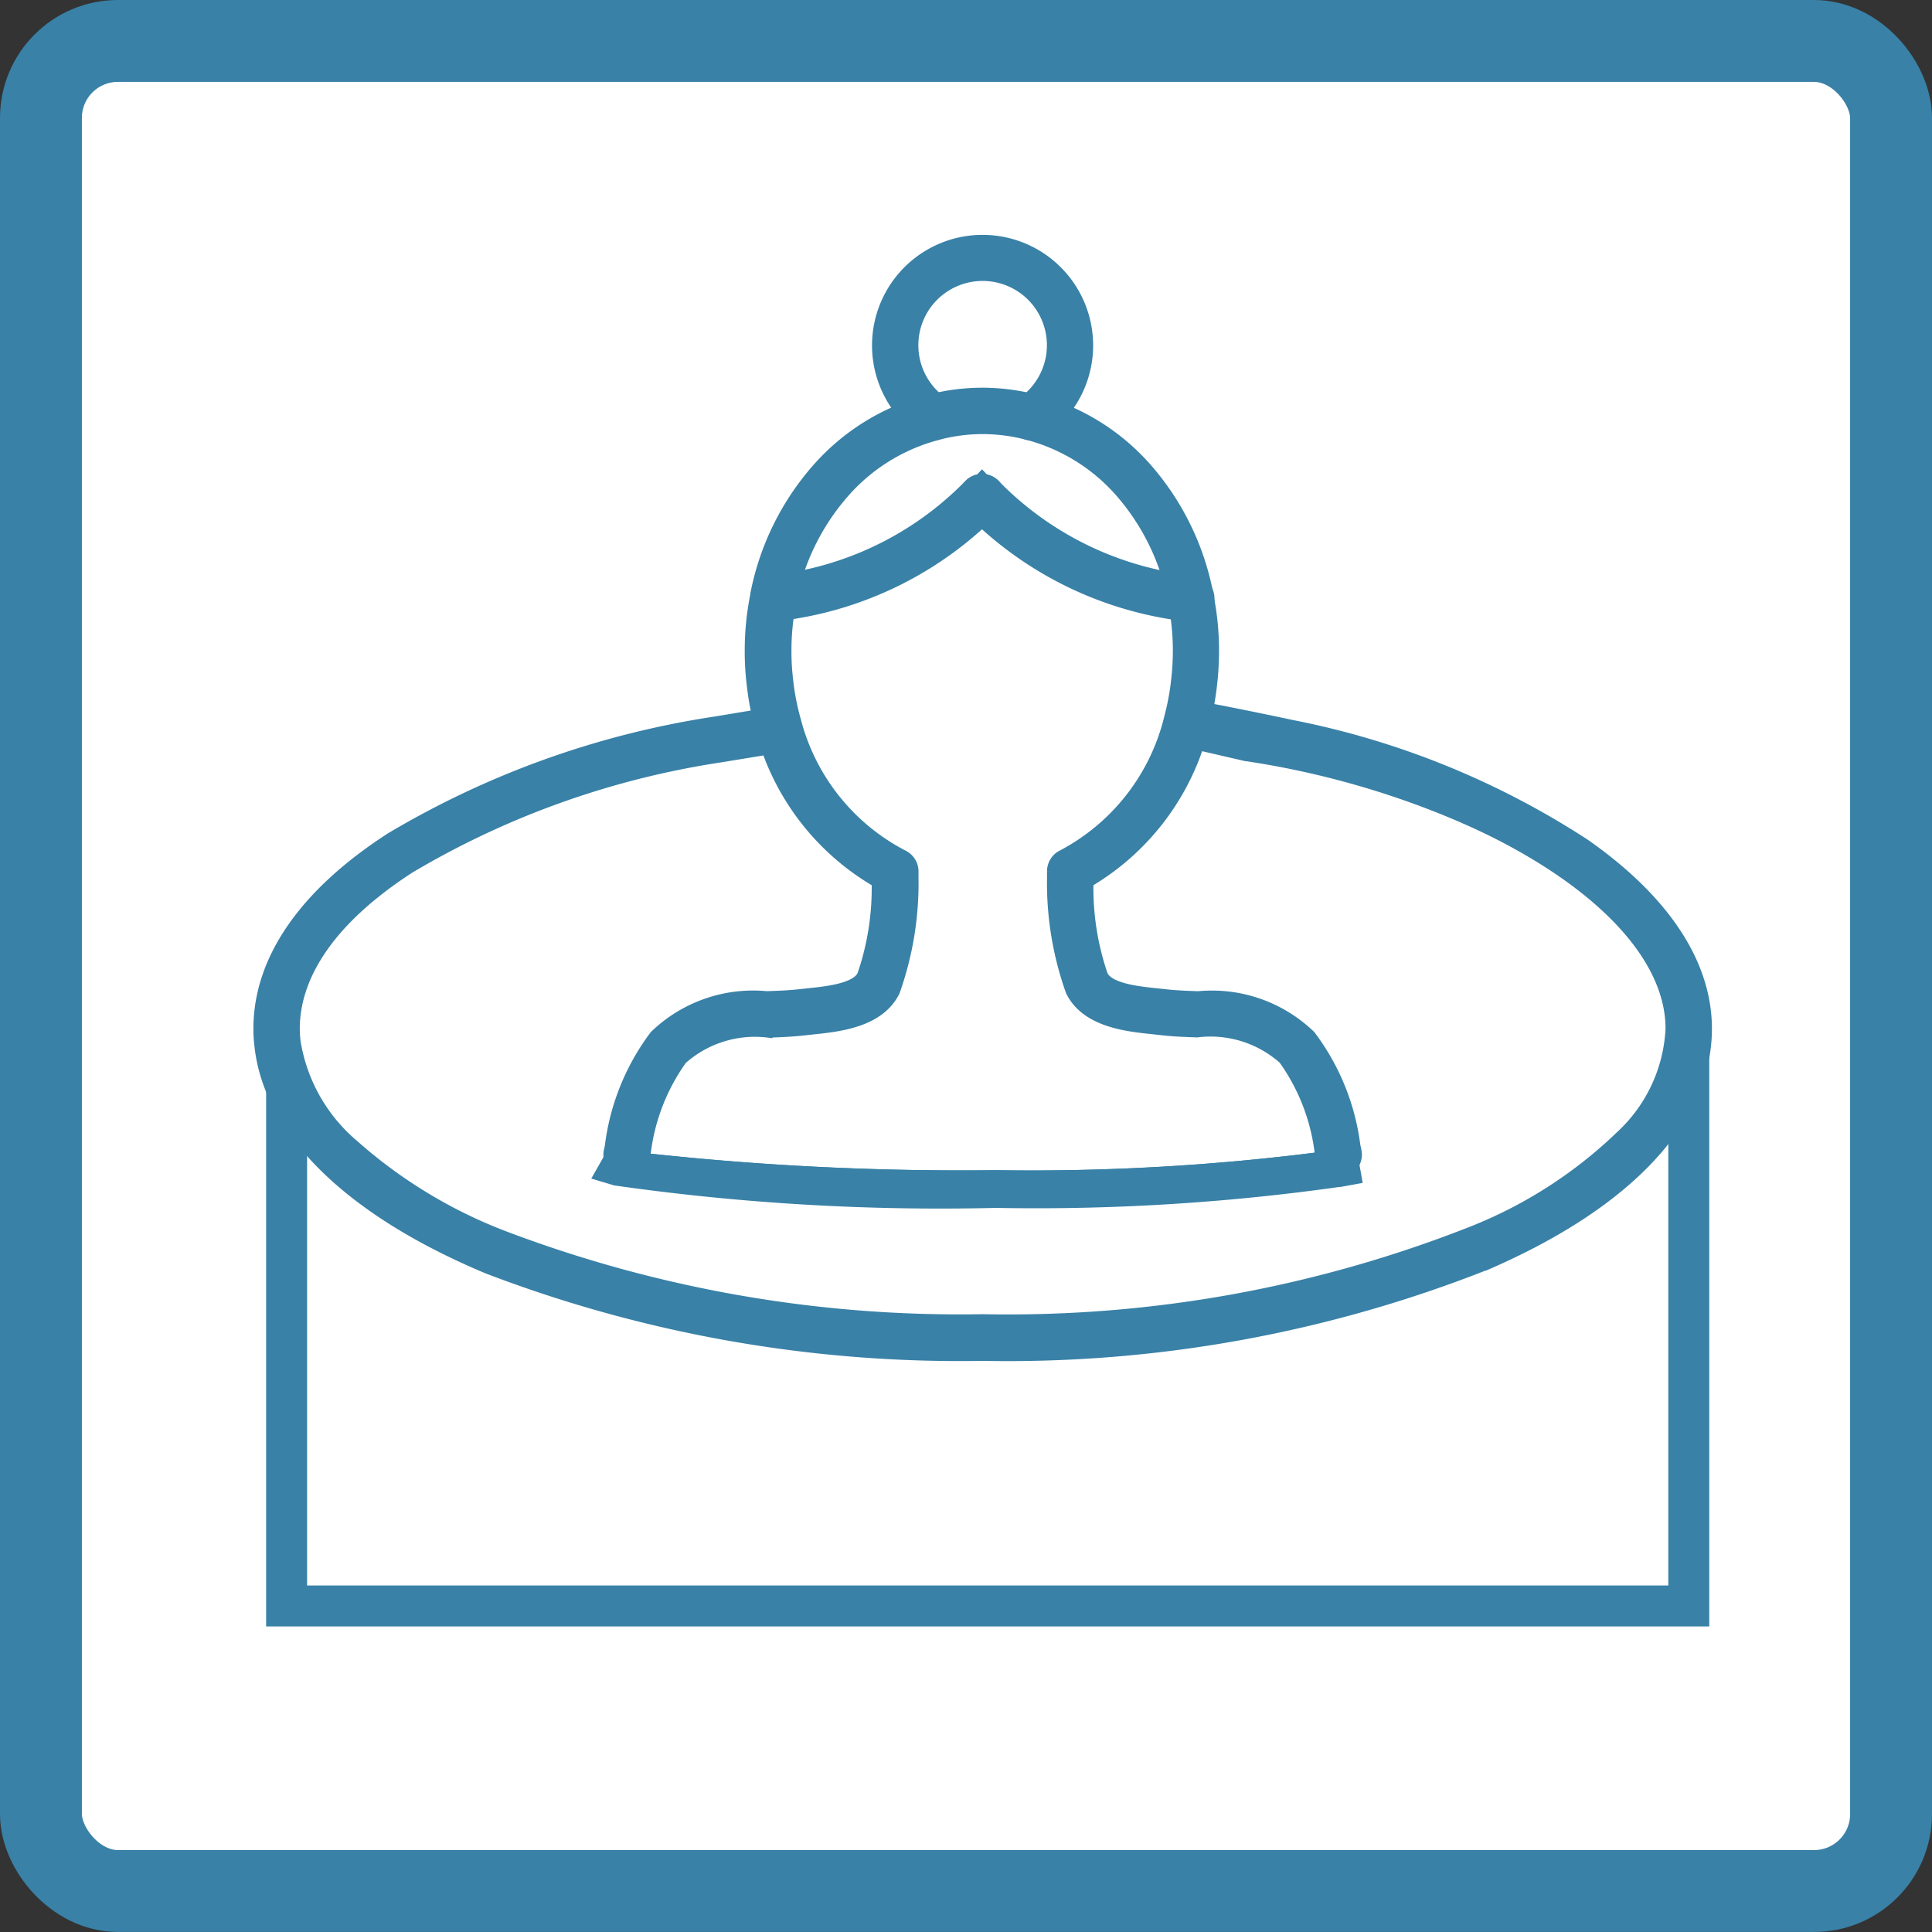 <svg xmlns="http://www.w3.org/2000/svg" width="47.186" height="47.186" viewBox="0 0 47.186 47.186">
  <rect x="0" y="0" width="47.186" height="47.186" fill="#333333" stroke="none"/>
  <g id="icon_img008" transform="translate(2107 -499.5)">
    <rect id="長方形_2873" data-name="長方形 2873" width="45.186" height="45.185" rx="1.88" transform="translate(-2106 500.5)" fill="#fff" stroke="#3981a7" stroke-miterlimit="10" stroke-width="2"/>
    <g id="グループ_1933" data-name="グループ 1933">
      <path id="パス_7882" data-name="パス 7882" d="M-2100,591.3v14.093h34.246V591.3Z" transform="translate(0 -66.67)" fill="#fff" stroke="#3981a7" stroke-width="1"/>
      <path id="パス_7838" data-name="パス 7838" d="M101.029,4.813a2.122,2.122,0,0,1-.924,1.758h0a4.791,4.791,0,0,0-1.217-.16,4.724,4.724,0,0,0-1.209.16h0a2.137,2.137,0,1,1,3.35-1.758" transform="translate(-2181.892 503.122)" fill="#fff" stroke="#3981a7" stroke-width="0.2"/>
      <path id="パス_7838_-_アウトライン" data-name="パス 7838 - アウトライン" d="M97.179,6.9V6.61a2.5,2.5,0,1,1,3.144,0V6.9l-.45-.116a4.422,4.422,0,0,0-1.127-.148,4.347,4.347,0,0,0-1.116.147Zm1.568-.986a5.076,5.076,0,0,1,1.136.129,1.778,1.778,0,1,0-2.264,0A5.047,5.047,0,0,1,98.747,5.913Z" transform="translate(-2181.751 503.263)" fill="#3981a7" stroke="#3981a7" stroke-width="0.2"/>
      <path id="パス_7839" data-name="パス 7839" d="M98.942,8.038a5.5,5.5,0,0,1,3.867,4.419,8.39,8.39,0,0,1-5.1-2.478,8.359,8.359,0,0,1-5.1,2.475h0v0a5.529,5.529,0,0,1,3.9-4.413h0a4.724,4.724,0,0,1,1.209-.16,4.791,4.791,0,0,1,1.217.16h0" transform="translate(-2180.726 501.658)" fill="#fff" stroke="#3981a7" stroke-width="0.2"/>
      <path id="パス_7839_-_アウトライン" data-name="パス 7839 - アウトライン" d="M103.112,12.718l-.476-.043a8.83,8.83,0,0,1-5.067-2.324A8.794,8.794,0,0,1,92.5,12.671h-.391v-.395l.007-.037a6.44,6.44,0,0,1,1.461-3.009,5.37,5.37,0,0,1,2.675-1.676l.026-.007a5.066,5.066,0,0,1,1.3-.172,5.131,5.131,0,0,1,1.308.171l.04.011a5.348,5.348,0,0,1,2.652,1.68,6.441,6.441,0,0,1,1.441,3.009ZM97.569,9.312l.263.282a8.044,8.044,0,0,0,4.367,2.3,5.632,5.632,0,0,0-1.161-2.182,4.629,4.629,0,0,0-2.327-1.466l-.039-.011A4.408,4.408,0,0,0,97.581,8.1a4.343,4.343,0,0,0-1.081.138h0l-.04.011a4.651,4.651,0,0,0-2.34,1.461,5.641,5.641,0,0,0-1.178,2.185,8.023,8.023,0,0,0,4.366-2.3Z" transform="translate(-2180.585 501.799)" fill="#3981a7" stroke="#3981a7" stroke-width="0.2"/>
      <path id="パス_7840" data-name="パス 7840" d="M91.266,16.393a6.318,6.318,0,0,1-.206-1.04,6.126,6.126,0,0,1-.047-.77,6.35,6.35,0,0,1,.128-1.3h0a8.359,8.359,0,0,0,5.1-2.475,8.39,8.39,0,0,0,5.1,2.478h0a6.308,6.308,0,0,1,.128,1.3,6.719,6.719,0,0,1-.04.706,6.388,6.388,0,0,1-.18.992,5.614,5.614,0,0,1-2.853,3.669v.129a8.432,8.432,0,0,0,.41,2.606c.3.606,1.3.637,1.877.706,1.163.132,2.389-.116,3.257.858a5.564,5.564,0,0,1,1.016,2.623l.056.312c-4.924.894-16.024.467-17.619-.01l.171-.3a5.549,5.549,0,0,1,1.016-2.623c.868-.974,2.092-.726,3.255-.858.582-.069,1.577-.1,1.878-.706a8.432,8.432,0,0,0,.41-2.606v-.129a5.606,5.606,0,0,1-2.851-3.555" transform="translate(-2179.256 500.834)" fill="#fff" stroke="#3981a7" stroke-width="0.2"/>
      <path id="パス_7840_-_アウトライン" data-name="パス 7840 - アウトライン" d="M96.367,27.857a56.135,56.135,0,0,1-9.291-.547l-.432-.129.366-.645.013-.063A5.6,5.6,0,0,1,88.1,23.8a3.357,3.357,0,0,1,2.68-.927c.266-.01.541-.019.8-.049l.212-.023c.48-.049,1.2-.124,1.385-.486a6.743,6.743,0,0,0,.367-2.358,6,6,0,0,1-2.834-3.675,6.694,6.694,0,0,1-.217-1.1,6.526,6.526,0,0,1-.05-.813A6.7,6.7,0,0,1,90.58,13l.06-.285h.277a7.98,7.98,0,0,0,4.851-2.361l.263-.282.263.282a8.007,8.007,0,0,0,4.869,2.365l.327.03v.293a6.731,6.731,0,0,1,.128,1.337,7.09,7.09,0,0,1-.042.743,6.771,6.771,0,0,1-.19,1.046,6,6,0,0,1-2.838,3.793,6.75,6.75,0,0,0,.367,2.358c.179.362.9.437,1.384.486l.214.023c.259.03.535.039.8.049A3.359,3.359,0,0,1,104,23.8a5.582,5.582,0,0,1,1.071,2.655l.03.143.119.665-.353.064A52.925,52.925,0,0,1,96.367,27.857ZM87.708,26.71a70.716,70.716,0,0,0,8.659.428,55.7,55.7,0,0,0,8.012-.455l-.016-.076a4.976,4.976,0,0,0-.9-2.326,2.731,2.731,0,0,0-2.171-.687c-.28-.01-.569-.02-.858-.053l-.205-.022c-.637-.066-1.6-.165-1.953-.881a7.944,7.944,0,0,1-.447-2.748v-.01l0-.36.2-.1a5.247,5.247,0,0,0,2.664-3.438,6.061,6.061,0,0,0,.17-.937,6.305,6.305,0,0,0,.038-.669,6.212,6.212,0,0,0-.074-.974,8.874,8.874,0,0,1-4.794-2.294A8.842,8.842,0,0,1,91.237,13.4a6.246,6.246,0,0,0-.073.976,5.808,5.808,0,0,0,.045.725v0a5.978,5.978,0,0,0,.194.981,5.24,5.24,0,0,0,2.664,3.332l.2.1,0,.361v.01a7.941,7.941,0,0,1-.447,2.75c-.356.715-1.318.814-1.954.88l-.2.022c-.291.033-.58.043-.86.053a2.729,2.729,0,0,0-2.17.687,4.992,4.992,0,0,0-.908,2.34Z" transform="translate(-2179.047 501.041)" fill="#3981a7" stroke="#3981a7" stroke-width="0.2"/>
      <path id="パス_7841" data-name="パス 7841" d="M86.444,18.952a6.28,6.28,0,0,1,1.541-.414,5.606,5.606,0,0,0,2.851,3.555v.129a8.432,8.432,0,0,1-.41,2.606c-.3.606-1.3.637-1.878.706-1.163.132-2.387-.116-3.255.858a5.549,5.549,0,0,0-1.016,2.623l-.171.3c1.6.477,12.7.9,17.619.01l-.056-.312a5.564,5.564,0,0,0-1.016-2.623c-.868-.974-2.094-.726-3.257-.858-.581-.069-1.577-.1-1.877-.706a8.432,8.432,0,0,1-.41-2.606v-.129a5.614,5.614,0,0,0,2.853-3.669c.591.052-.178.127.223.226l1.3.3c6.3,1.124,10.735,3.829,10.735,6.985,0,4.168-7.725,7.545-17.246,7.545-9.248,0-16.8-3.183-17.224-7.186a3.012,3.012,0,0,1-.022-.359c0-3.153,4.428-5.853,10.715-6.983" transform="translate(-2175.975 498.689)" fill="#fff" stroke="#3981a7" stroke-width="0.2"/>
      <path id="パス_7841_-_アウトライン" data-name="パス 7841 - アウトライン" d="M92.834,33.689a32.179,32.179,0,0,1-12.06-2.12c-3.34-1.4-5.3-3.31-5.521-5.386a3.352,3.352,0,0,1-.024-.4c0-1.654,1.095-3.229,3.166-4.553a22.068,22.068,0,0,1,7.846-2.784l.017,0c.034-.008.128-.045.2-.075a4.362,4.362,0,0,1,1.36-.341l.289-.018.079.278a5.239,5.239,0,0,0,2.663,3.33l.2.1,0,.361v.01a7.94,7.94,0,0,1-.447,2.75c-.356.715-1.318.814-1.954.88l-.2.022c-.291.033-.58.043-.86.053a2.729,2.729,0,0,0-2.17.687,4.992,4.992,0,0,0-.908,2.34l-.019.09a70.715,70.715,0,0,0,8.659.428,55.7,55.7,0,0,0,8.012-.455l-.016-.076a4.976,4.976,0,0,0-.9-2.326,2.731,2.731,0,0,0-2.171-.687c-.28-.01-.569-.02-.858-.053l-.205-.022c-.637-.066-1.6-.165-1.953-.881a7.944,7.944,0,0,1-.447-2.748v-.01l0-.36.2-.1a5.247,5.247,0,0,0,2.664-3.438l.077-.294.3.026c.175.015.464.041.543.3l1.017.235a22.055,22.055,0,0,1,7.851,2.78c2.075,1.325,3.172,2.9,3.172,4.557,0,2.167-1.871,4.179-5.268,5.665A31.707,31.707,0,0,1,92.834,33.689ZM86.359,19.157a21.35,21.35,0,0,0-7.577,2.68c-1.854,1.186-2.834,2.551-2.834,3.948a2.653,2.653,0,0,0,.019.317v0a4.241,4.241,0,0,0,1.459,2.588,12.036,12.036,0,0,0,3.625,2.212,31.453,31.453,0,0,0,11.782,2.064,30.983,30.983,0,0,0,12.049-2.179,11.2,11.2,0,0,0,3.582-2.319,3.884,3.884,0,0,0,1.255-2.687c0-1.4-.982-2.765-2.84-3.951a21.357,21.357,0,0,0-7.6-2.679l-.018,0-1.241-.287a5.919,5.919,0,0,1-2.687,3.3,6.75,6.75,0,0,0,.367,2.358c.179.362.9.437,1.384.486l.214.023c.259.03.535.039.8.049a3.359,3.359,0,0,1,2.682.927,5.582,5.582,0,0,1,1.071,2.655l.03.143.119.665-.353.064a52.925,52.925,0,0,1-8.5.527,56.135,56.135,0,0,1-9.291-.547l-.432-.129.366-.645.013-.063A5.6,5.6,0,0,1,84.886,26a3.357,3.357,0,0,1,2.68-.927c.266-.01.541-.019.8-.049L88.581,25c.48-.049,1.2-.124,1.385-.486a6.742,6.742,0,0,0,.367-2.358,5.951,5.951,0,0,1-2.744-3.382,4.182,4.182,0,0,0-.863.26A1.722,1.722,0,0,1,86.359,19.157Z" transform="translate(-2175.834 498.84)" fill="#3981a7" stroke="#3981a7" stroke-width="0.2"/>
      <path id="パス_7843" data-name="パス 7843" d="M98.442,18.6c.354.064,1.406.276,1.958.4,5.66,1.234,9.821,4.017,9.821,6.99,0,4.168-7.725,7.545-17.246,7.545-9.248,0-16.8-3.183-17.224-7.186a3.012,3.012,0,0,1-.022-.359c0-3.153,4.457-5.929,10.744-7.059l1.351-.225" transform="translate(-2175.975 498.641)" fill="rgba(0,0,0,0)" stroke="#3981a7" stroke-linecap="round" stroke-linejoin="round" stroke-width="0.2"/>
      <path id="パス_7843_-_アウトライン" data-name="パス 7843 - アウトライン" d="M92.792,33.813a32.288,32.288,0,0,1-12.1-2.128c-3.377-1.413-5.361-3.357-5.587-5.473a3.456,3.456,0,0,1-.024-.411c0-1.7,1.116-3.314,3.228-4.68a21.908,21.908,0,0,1,7.9-2.838h.006l1.351-.225a.467.467,0,0,1,.154.921L86.37,19.2a20.983,20.983,0,0,0-7.556,2.7c-2.315,1.5-2.8,2.945-2.8,3.9a2.547,2.547,0,0,0,.018.3v.005a4.138,4.138,0,0,0,1.426,2.521,11.931,11.931,0,0,0,3.593,2.191,31.344,31.344,0,0,0,11.741,2.056,30.874,30.874,0,0,0,12.006-2.17,11.1,11.1,0,0,0,3.548-2.295A3.781,3.781,0,0,0,109.57,25.8c0-2.633-3.887-5.32-9.453-6.534-.562-.123-1.6-.333-1.941-.394a.467.467,0,1,1,.165-.919c.345.062,1.405.276,1.975.4a20.251,20.251,0,0,1,7.2,2.916c1.954,1.366,2.987,2.932,2.987,4.53,0,2.212-1.894,4.259-5.332,5.763A31.816,31.816,0,0,1,92.792,33.813Z" transform="translate(-2175.792 498.824)" fill="#3981a7" stroke="#3981a7" stroke-linecap="round" stroke-width="0.2"/>
      <path id="パス_7846" data-name="パス 7846" d="M92.613,13.278a8.359,8.359,0,0,0,5.1-2.475" transform="translate(-2180.727 500.834)" fill="rgba(0,0,0,0)" stroke="#3981a7" stroke-linecap="round" stroke-linejoin="round" stroke-width="0.2"/>
      <path id="パス_7846_-_アウトライン" data-name="パス 7846 - アウトライン" d="M92.43,13.562a.467.467,0,0,1-.04-.932,7.863,7.863,0,0,0,4.8-2.328.467.467,0,0,1,.683.637,8.85,8.85,0,0,1-5.4,2.621Z" transform="translate(-2180.543 501.017)" fill="#3981a7" stroke="#3981a7" stroke-linecap="round" stroke-width="0.2"/>
      <path id="パス_7847" data-name="パス 7847" d="M99.707,10.8a8.39,8.39,0,0,0,5.1,2.478h.009" transform="translate(-2182.723 500.834)" fill="rgba(0,0,0,0)" stroke="#3981a7" stroke-linecap="round" stroke-linejoin="round" stroke-width="0.2"/>
      <path id="パス_7847_-_アウトライン" data-name="パス 7847 - アウトライン" d="M104.632,13.566a.469.469,0,0,1-.068,0,8.881,8.881,0,0,1-5.382-2.623.467.467,0,0,1,.683-.637,7.893,7.893,0,0,0,4.8,2.331l.035,0h.009a.467.467,0,0,1-.076.928Z" transform="translate(-2182.54 501.017)" fill="#3981a7" stroke="#3981a7" stroke-linecap="round" stroke-width="0.2"/>
      <path id="パス_7848" data-name="パス 7848" d="M87.627,26.047a5.549,5.549,0,0,1,1.016-2.623c.868-.974,2.092-.726,3.255-.858.582-.069,1.577-.1,1.878-.706a8.432,8.432,0,0,0,.41-2.606v-.129a5.606,5.606,0,0,1-2.851-3.555,6.317,6.317,0,0,1-.206-1.04,6.126,6.126,0,0,1-.047-.77,6.349,6.349,0,0,1,.128-1.3v0a5.529,5.529,0,0,1,3.9-4.413h0a4.724,4.724,0,0,1,1.209-.16,4.791,4.791,0,0,1,1.217.16h0a5.5,5.5,0,0,1,3.867,4.419h0a6.307,6.307,0,0,1,.128,1.3,6.719,6.719,0,0,1-.04.706,6.39,6.39,0,0,1-.18.992,5.614,5.614,0,0,1-2.853,3.669v.129a8.432,8.432,0,0,0,.41,2.606c.3.606,1.3.637,1.877.706,1.163.132,2.389-.116,3.257.858a5.564,5.564,0,0,1,1.016,2.623" transform="translate(-2179.323 501.658)" fill="rgba(0,0,0,0)" stroke="#3981a7" stroke-linecap="round" stroke-linejoin="round" stroke-width="0.2"/>
      <path id="パス_7848_-_アウトライン" data-name="パス 7848 - アウトライン" d="M87.444,26.331a.467.467,0,0,1-.457-.564l.025-.117a5.68,5.68,0,0,1,1.1-2.72,3.488,3.488,0,0,1,2.757-.963c.276-.01.537-.019.794-.048l.213-.023c.429-.044,1.146-.118,1.3-.427a6.5,6.5,0,0,0,.353-2.248A6.117,6.117,0,0,1,90.7,15.514a6.8,6.8,0,0,1-.22-1.112,6.636,6.636,0,0,1-.051-.826,6.829,6.829,0,0,1,.134-1.381l0-.017a6.548,6.548,0,0,1,1.486-3.059,5.477,5.477,0,0,1,2.735-1.71l.019-.006a5.174,5.174,0,0,1,1.329-.175,5.237,5.237,0,0,1,1.335.175l.024.007a5.454,5.454,0,0,1,2.721,1.718,6.549,6.549,0,0,1,1.466,3.059l0,.01a6.821,6.821,0,0,1,.135,1.381,7.2,7.2,0,0,1-.043.754,6.878,6.878,0,0,1-.193,1.062,6.123,6.123,0,0,1-2.831,3.827,6.506,6.506,0,0,0,.352,2.249c.153.309.87.383,1.3.427l.216.023c.255.029.516.038.792.048a3.49,3.49,0,0,1,2.758.963,5.664,5.664,0,0,1,1.1,2.7l.028.131a.467.467,0,0,1-.914.195l-.028-.133a4.9,4.9,0,0,0-.88-2.277,2.653,2.653,0,0,0-2.094-.651c-.282-.01-.573-.02-.867-.054l-.2-.022c-.66-.068-1.658-.171-2.039-.94a7.9,7.9,0,0,1-.458-2.791q0-.013,0-.027v-.129a.467.467,0,0,1,.26-.413,5.139,5.139,0,0,0,2.608-3.368,5.954,5.954,0,0,0,.167-.921,6.205,6.205,0,0,0,.038-.659,5.875,5.875,0,0,0-.118-1.2q0-.011,0-.022a5.612,5.612,0,0,0-1.25-2.61,4.522,4.522,0,0,0-2.273-1.433L97.215,8.3a4.307,4.307,0,0,0-1.079-.139,4.237,4.237,0,0,0-1.07.139l-.026.008a4.544,4.544,0,0,0-2.285,1.428,5.61,5.61,0,0,0-1.267,2.606c0,.009,0,.018,0,.026a5.878,5.878,0,0,0-.118,1.208,5.7,5.7,0,0,0,.044.712v.006a5.871,5.871,0,0,0,.19.964,5.133,5.133,0,0,0,2.607,3.265.467.467,0,0,1,.262.415v.129q0,.013,0,.027a7.9,7.9,0,0,1-.458,2.793c-.382.768-1.38.871-2.04.939l-.2.022c-.3.034-.587.044-.868.054a2.651,2.651,0,0,0-2.093.651,4.917,4.917,0,0,0-.883,2.291l-.025.118A.467.467,0,0,1,87.444,26.331Z" transform="translate(-2179.14 501.841)" fill="#3981a7" stroke="#3981a7" stroke-linecap="round" stroke-width="0.2"/>
      <path id="パス_7849" data-name="パス 7849" d="M100.1,6.571a2.137,2.137,0,1,0-2.426,0" transform="translate(-2181.892 503.122)" fill="rgba(0,0,0,0)" stroke="#3981a7" stroke-linecap="round" stroke-linejoin="round" stroke-width="0.2"/>
      <path id="パス_7849_-_アウトライン" data-name="パス 7849 - アウトライン" d="M99.922,6.855A.467.467,0,0,1,99.658,6a1.67,1.67,0,1,0-1.9,0,.467.467,0,0,1-.528.771,2.6,2.6,0,1,1,2.954,0A.465.465,0,0,1,99.922,6.855Z" transform="translate(-2181.709 503.305)" fill="#3981a7" stroke="#3981a7" stroke-linecap="round" stroke-width="0.2"/>
    </g>
  </g>
</svg>

